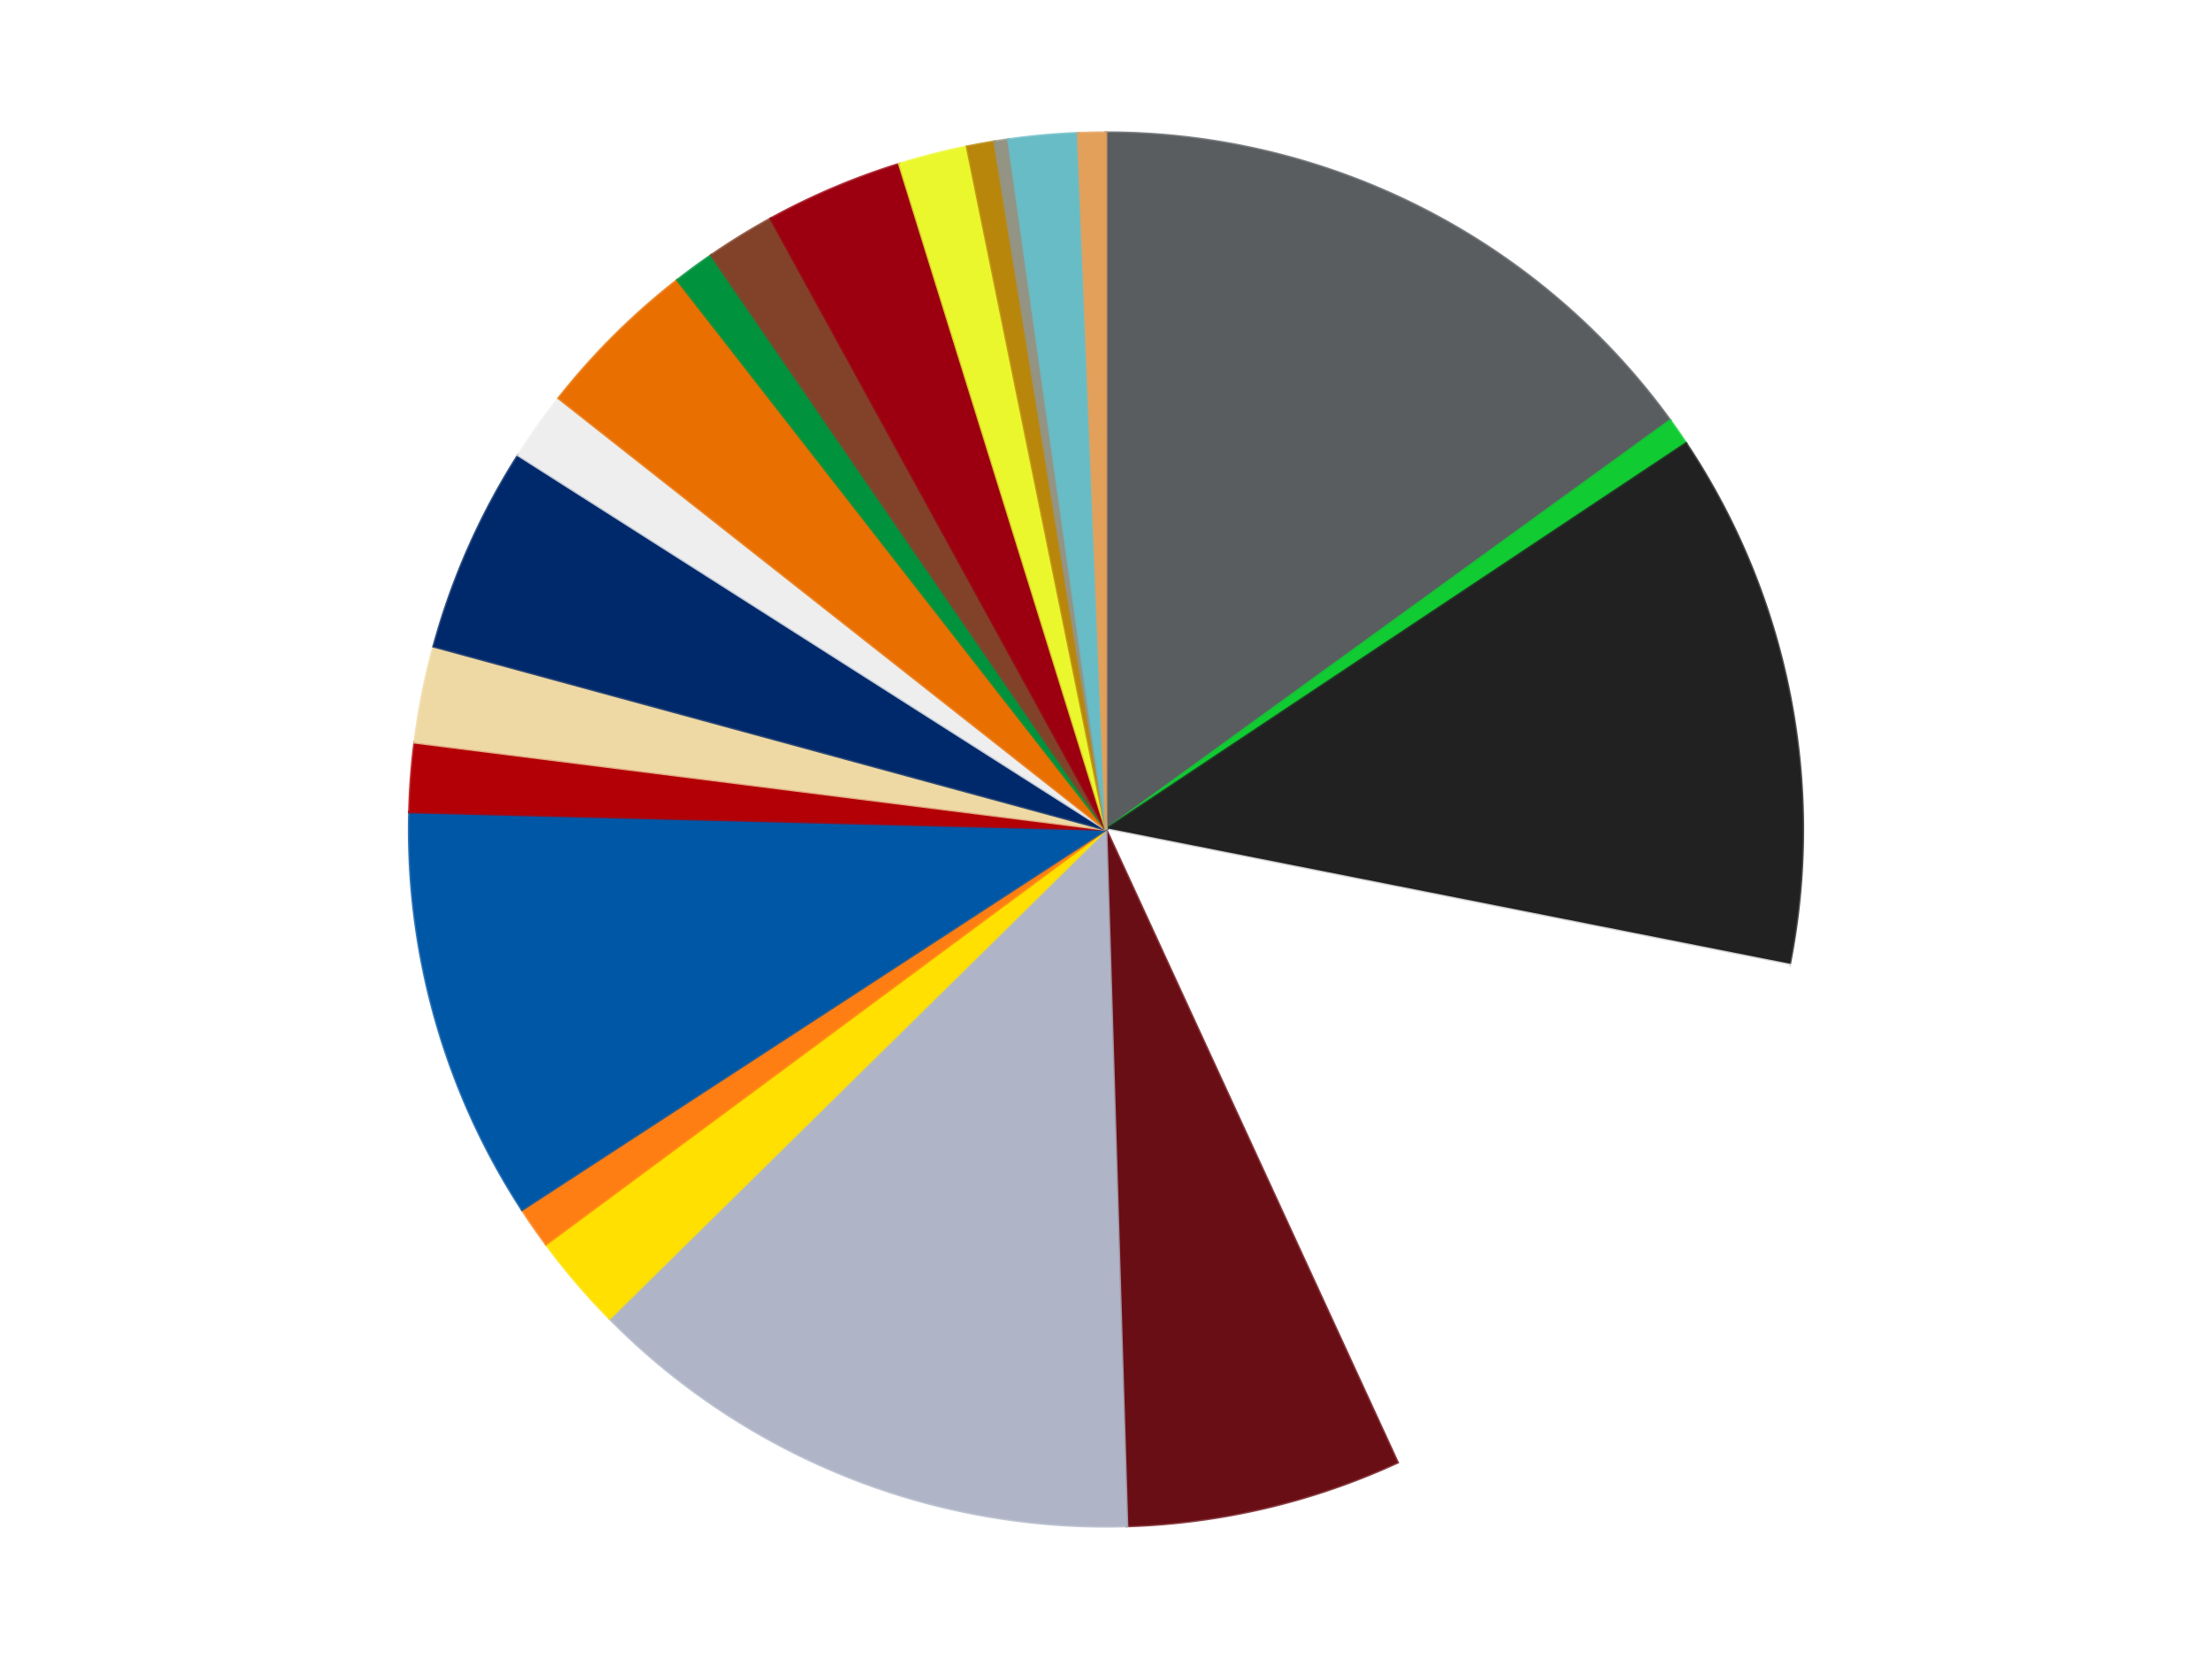 <?xml version='1.0' encoding='utf-8'?>
<svg xmlns="http://www.w3.org/2000/svg" xmlns:xlink="http://www.w3.org/1999/xlink" id="chart-e37febdd-85c1-4f3e-a432-8fd0026cfc46" class="pygal-chart" viewBox="0 0 800 600"><!--Generated with pygal 3.0.4 (lxml) ©Kozea 2012-2016 on 2024-07-03--><!--http://pygal.org--><!--http://github.com/Kozea/pygal--><defs><style type="text/css">#chart-e37febdd-85c1-4f3e-a432-8fd0026cfc46{-webkit-user-select:none;-webkit-font-smoothing:antialiased;font-family:Consolas,"Liberation Mono",Menlo,Courier,monospace}#chart-e37febdd-85c1-4f3e-a432-8fd0026cfc46 .title{font-family:Consolas,"Liberation Mono",Menlo,Courier,monospace;font-size:16px}#chart-e37febdd-85c1-4f3e-a432-8fd0026cfc46 .legends .legend text{font-family:Consolas,"Liberation Mono",Menlo,Courier,monospace;font-size:14px}#chart-e37febdd-85c1-4f3e-a432-8fd0026cfc46 .axis text{font-family:Consolas,"Liberation Mono",Menlo,Courier,monospace;font-size:10px}#chart-e37febdd-85c1-4f3e-a432-8fd0026cfc46 .axis text.major{font-family:Consolas,"Liberation Mono",Menlo,Courier,monospace;font-size:10px}#chart-e37febdd-85c1-4f3e-a432-8fd0026cfc46 .text-overlay text.value{font-family:Consolas,"Liberation Mono",Menlo,Courier,monospace;font-size:16px}#chart-e37febdd-85c1-4f3e-a432-8fd0026cfc46 .text-overlay text.label{font-family:Consolas,"Liberation Mono",Menlo,Courier,monospace;font-size:10px}#chart-e37febdd-85c1-4f3e-a432-8fd0026cfc46 .tooltip{font-family:Consolas,"Liberation Mono",Menlo,Courier,monospace;font-size:14px}#chart-e37febdd-85c1-4f3e-a432-8fd0026cfc46 text.no_data{font-family:Consolas,"Liberation Mono",Menlo,Courier,monospace;font-size:64px}
#chart-e37febdd-85c1-4f3e-a432-8fd0026cfc46{background-color:transparent}#chart-e37febdd-85c1-4f3e-a432-8fd0026cfc46 path,#chart-e37febdd-85c1-4f3e-a432-8fd0026cfc46 line,#chart-e37febdd-85c1-4f3e-a432-8fd0026cfc46 rect,#chart-e37febdd-85c1-4f3e-a432-8fd0026cfc46 circle{-webkit-transition:150ms;-moz-transition:150ms;transition:150ms}#chart-e37febdd-85c1-4f3e-a432-8fd0026cfc46 .graph &gt; .background{fill:transparent}#chart-e37febdd-85c1-4f3e-a432-8fd0026cfc46 .plot &gt; .background{fill:transparent}#chart-e37febdd-85c1-4f3e-a432-8fd0026cfc46 .graph{fill:rgba(0,0,0,.87)}#chart-e37febdd-85c1-4f3e-a432-8fd0026cfc46 text.no_data{fill:rgba(0,0,0,1)}#chart-e37febdd-85c1-4f3e-a432-8fd0026cfc46 .title{fill:rgba(0,0,0,1)}#chart-e37febdd-85c1-4f3e-a432-8fd0026cfc46 .legends .legend text{fill:rgba(0,0,0,.87)}#chart-e37febdd-85c1-4f3e-a432-8fd0026cfc46 .legends .legend:hover text{fill:rgba(0,0,0,1)}#chart-e37febdd-85c1-4f3e-a432-8fd0026cfc46 .axis .line{stroke:rgba(0,0,0,1)}#chart-e37febdd-85c1-4f3e-a432-8fd0026cfc46 .axis .guide.line{stroke:rgba(0,0,0,.54)}#chart-e37febdd-85c1-4f3e-a432-8fd0026cfc46 .axis .major.line{stroke:rgba(0,0,0,.87)}#chart-e37febdd-85c1-4f3e-a432-8fd0026cfc46 .axis text.major{fill:rgba(0,0,0,1)}#chart-e37febdd-85c1-4f3e-a432-8fd0026cfc46 .axis.y .guides:hover .guide.line,#chart-e37febdd-85c1-4f3e-a432-8fd0026cfc46 .line-graph .axis.x .guides:hover .guide.line,#chart-e37febdd-85c1-4f3e-a432-8fd0026cfc46 .stackedline-graph .axis.x .guides:hover .guide.line,#chart-e37febdd-85c1-4f3e-a432-8fd0026cfc46 .xy-graph .axis.x .guides:hover .guide.line{stroke:rgba(0,0,0,1)}#chart-e37febdd-85c1-4f3e-a432-8fd0026cfc46 .axis .guides:hover text{fill:rgba(0,0,0,1)}#chart-e37febdd-85c1-4f3e-a432-8fd0026cfc46 .reactive{fill-opacity:1.0;stroke-opacity:.8;stroke-width:1}#chart-e37febdd-85c1-4f3e-a432-8fd0026cfc46 .ci{stroke:rgba(0,0,0,.87)}#chart-e37febdd-85c1-4f3e-a432-8fd0026cfc46 .reactive.active,#chart-e37febdd-85c1-4f3e-a432-8fd0026cfc46 .active .reactive{fill-opacity:0.6;stroke-opacity:.9;stroke-width:4}#chart-e37febdd-85c1-4f3e-a432-8fd0026cfc46 .ci .reactive.active{stroke-width:1.5}#chart-e37febdd-85c1-4f3e-a432-8fd0026cfc46 .series text{fill:rgba(0,0,0,1)}#chart-e37febdd-85c1-4f3e-a432-8fd0026cfc46 .tooltip rect{fill:transparent;stroke:rgba(0,0,0,1);-webkit-transition:opacity 150ms;-moz-transition:opacity 150ms;transition:opacity 150ms}#chart-e37febdd-85c1-4f3e-a432-8fd0026cfc46 .tooltip .label{fill:rgba(0,0,0,.87)}#chart-e37febdd-85c1-4f3e-a432-8fd0026cfc46 .tooltip .label{fill:rgba(0,0,0,.87)}#chart-e37febdd-85c1-4f3e-a432-8fd0026cfc46 .tooltip .legend{font-size:.8em;fill:rgba(0,0,0,.54)}#chart-e37febdd-85c1-4f3e-a432-8fd0026cfc46 .tooltip .x_label{font-size:.6em;fill:rgba(0,0,0,1)}#chart-e37febdd-85c1-4f3e-a432-8fd0026cfc46 .tooltip .xlink{font-size:.5em;text-decoration:underline}#chart-e37febdd-85c1-4f3e-a432-8fd0026cfc46 .tooltip .value{font-size:1.5em}#chart-e37febdd-85c1-4f3e-a432-8fd0026cfc46 .bound{font-size:.5em}#chart-e37febdd-85c1-4f3e-a432-8fd0026cfc46 .max-value{font-size:.75em;fill:rgba(0,0,0,.54)}#chart-e37febdd-85c1-4f3e-a432-8fd0026cfc46 .map-element{fill:transparent;stroke:rgba(0,0,0,.54) !important}#chart-e37febdd-85c1-4f3e-a432-8fd0026cfc46 .map-element .reactive{fill-opacity:inherit;stroke-opacity:inherit}#chart-e37febdd-85c1-4f3e-a432-8fd0026cfc46 .color-0,#chart-e37febdd-85c1-4f3e-a432-8fd0026cfc46 .color-0 a:visited{stroke:#f44336;fill:#f44336}#chart-e37febdd-85c1-4f3e-a432-8fd0026cfc46 .color-1,#chart-e37febdd-85c1-4f3e-a432-8fd0026cfc46 .color-1 a:visited{stroke:#3f51b5;fill:#3f51b5}#chart-e37febdd-85c1-4f3e-a432-8fd0026cfc46 .color-2,#chart-e37febdd-85c1-4f3e-a432-8fd0026cfc46 .color-2 a:visited{stroke:#009688;fill:#009688}#chart-e37febdd-85c1-4f3e-a432-8fd0026cfc46 .color-3,#chart-e37febdd-85c1-4f3e-a432-8fd0026cfc46 .color-3 a:visited{stroke:#ffc107;fill:#ffc107}#chart-e37febdd-85c1-4f3e-a432-8fd0026cfc46 .color-4,#chart-e37febdd-85c1-4f3e-a432-8fd0026cfc46 .color-4 a:visited{stroke:#ff5722;fill:#ff5722}#chart-e37febdd-85c1-4f3e-a432-8fd0026cfc46 .color-5,#chart-e37febdd-85c1-4f3e-a432-8fd0026cfc46 .color-5 a:visited{stroke:#9c27b0;fill:#9c27b0}#chart-e37febdd-85c1-4f3e-a432-8fd0026cfc46 .color-6,#chart-e37febdd-85c1-4f3e-a432-8fd0026cfc46 .color-6 a:visited{stroke:#03a9f4;fill:#03a9f4}#chart-e37febdd-85c1-4f3e-a432-8fd0026cfc46 .color-7,#chart-e37febdd-85c1-4f3e-a432-8fd0026cfc46 .color-7 a:visited{stroke:#8bc34a;fill:#8bc34a}#chart-e37febdd-85c1-4f3e-a432-8fd0026cfc46 .color-8,#chart-e37febdd-85c1-4f3e-a432-8fd0026cfc46 .color-8 a:visited{stroke:#ff9800;fill:#ff9800}#chart-e37febdd-85c1-4f3e-a432-8fd0026cfc46 .color-9,#chart-e37febdd-85c1-4f3e-a432-8fd0026cfc46 .color-9 a:visited{stroke:#e91e63;fill:#e91e63}#chart-e37febdd-85c1-4f3e-a432-8fd0026cfc46 .color-10,#chart-e37febdd-85c1-4f3e-a432-8fd0026cfc46 .color-10 a:visited{stroke:#2196f3;fill:#2196f3}#chart-e37febdd-85c1-4f3e-a432-8fd0026cfc46 .color-11,#chart-e37febdd-85c1-4f3e-a432-8fd0026cfc46 .color-11 a:visited{stroke:#4caf50;fill:#4caf50}#chart-e37febdd-85c1-4f3e-a432-8fd0026cfc46 .color-12,#chart-e37febdd-85c1-4f3e-a432-8fd0026cfc46 .color-12 a:visited{stroke:#ffeb3b;fill:#ffeb3b}#chart-e37febdd-85c1-4f3e-a432-8fd0026cfc46 .color-13,#chart-e37febdd-85c1-4f3e-a432-8fd0026cfc46 .color-13 a:visited{stroke:#673ab7;fill:#673ab7}#chart-e37febdd-85c1-4f3e-a432-8fd0026cfc46 .color-14,#chart-e37febdd-85c1-4f3e-a432-8fd0026cfc46 .color-14 a:visited{stroke:#00bcd4;fill:#00bcd4}#chart-e37febdd-85c1-4f3e-a432-8fd0026cfc46 .color-15,#chart-e37febdd-85c1-4f3e-a432-8fd0026cfc46 .color-15 a:visited{stroke:#cddc39;fill:#cddc39}#chart-e37febdd-85c1-4f3e-a432-8fd0026cfc46 .color-16,#chart-e37febdd-85c1-4f3e-a432-8fd0026cfc46 .color-16 a:visited{stroke:#9e9e9e;fill:#9e9e9e}#chart-e37febdd-85c1-4f3e-a432-8fd0026cfc46 .color-17,#chart-e37febdd-85c1-4f3e-a432-8fd0026cfc46 .color-17 a:visited{stroke:#607d8b;fill:#607d8b}#chart-e37febdd-85c1-4f3e-a432-8fd0026cfc46 .color-18,#chart-e37febdd-85c1-4f3e-a432-8fd0026cfc46 .color-18 a:visited{stroke:#7b0f07;fill:#7b0f07}#chart-e37febdd-85c1-4f3e-a432-8fd0026cfc46 .color-19,#chart-e37febdd-85c1-4f3e-a432-8fd0026cfc46 .color-19 a:visited{stroke:#141938;fill:#141938}#chart-e37febdd-85c1-4f3e-a432-8fd0026cfc46 .color-20,#chart-e37febdd-85c1-4f3e-a432-8fd0026cfc46 .color-20 a:visited{stroke:#000000;fill:#000000}#chart-e37febdd-85c1-4f3e-a432-8fd0026cfc46 .color-21,#chart-e37febdd-85c1-4f3e-a432-8fd0026cfc46 .color-21 a:visited{stroke:#5e4600;fill:#5e4600}#chart-e37febdd-85c1-4f3e-a432-8fd0026cfc46 .text-overlay .color-0 text{fill:black}#chart-e37febdd-85c1-4f3e-a432-8fd0026cfc46 .text-overlay .color-1 text{fill:black}#chart-e37febdd-85c1-4f3e-a432-8fd0026cfc46 .text-overlay .color-2 text{fill:black}#chart-e37febdd-85c1-4f3e-a432-8fd0026cfc46 .text-overlay .color-3 text{fill:black}#chart-e37febdd-85c1-4f3e-a432-8fd0026cfc46 .text-overlay .color-4 text{fill:black}#chart-e37febdd-85c1-4f3e-a432-8fd0026cfc46 .text-overlay .color-5 text{fill:black}#chart-e37febdd-85c1-4f3e-a432-8fd0026cfc46 .text-overlay .color-6 text{fill:black}#chart-e37febdd-85c1-4f3e-a432-8fd0026cfc46 .text-overlay .color-7 text{fill:black}#chart-e37febdd-85c1-4f3e-a432-8fd0026cfc46 .text-overlay .color-8 text{fill:black}#chart-e37febdd-85c1-4f3e-a432-8fd0026cfc46 .text-overlay .color-9 text{fill:black}#chart-e37febdd-85c1-4f3e-a432-8fd0026cfc46 .text-overlay .color-10 text{fill:black}#chart-e37febdd-85c1-4f3e-a432-8fd0026cfc46 .text-overlay .color-11 text{fill:black}#chart-e37febdd-85c1-4f3e-a432-8fd0026cfc46 .text-overlay .color-12 text{fill:black}#chart-e37febdd-85c1-4f3e-a432-8fd0026cfc46 .text-overlay .color-13 text{fill:black}#chart-e37febdd-85c1-4f3e-a432-8fd0026cfc46 .text-overlay .color-14 text{fill:black}#chart-e37febdd-85c1-4f3e-a432-8fd0026cfc46 .text-overlay .color-15 text{fill:black}#chart-e37febdd-85c1-4f3e-a432-8fd0026cfc46 .text-overlay .color-16 text{fill:black}#chart-e37febdd-85c1-4f3e-a432-8fd0026cfc46 .text-overlay .color-17 text{fill:black}#chart-e37febdd-85c1-4f3e-a432-8fd0026cfc46 .text-overlay .color-18 text{fill:black}#chart-e37febdd-85c1-4f3e-a432-8fd0026cfc46 .text-overlay .color-19 text{fill:white}#chart-e37febdd-85c1-4f3e-a432-8fd0026cfc46 .text-overlay .color-20 text{fill:white}#chart-e37febdd-85c1-4f3e-a432-8fd0026cfc46 .text-overlay .color-21 text{fill:black}
#chart-e37febdd-85c1-4f3e-a432-8fd0026cfc46 text.no_data{text-anchor:middle}#chart-e37febdd-85c1-4f3e-a432-8fd0026cfc46 .guide.line{fill:none}#chart-e37febdd-85c1-4f3e-a432-8fd0026cfc46 .centered{text-anchor:middle}#chart-e37febdd-85c1-4f3e-a432-8fd0026cfc46 .title{text-anchor:middle}#chart-e37febdd-85c1-4f3e-a432-8fd0026cfc46 .legends .legend text{fill-opacity:1}#chart-e37febdd-85c1-4f3e-a432-8fd0026cfc46 .axis.x text{text-anchor:middle}#chart-e37febdd-85c1-4f3e-a432-8fd0026cfc46 .axis.x:not(.web) text[transform]{text-anchor:start}#chart-e37febdd-85c1-4f3e-a432-8fd0026cfc46 .axis.x:not(.web) text[transform].backwards{text-anchor:end}#chart-e37febdd-85c1-4f3e-a432-8fd0026cfc46 .axis.y text{text-anchor:end}#chart-e37febdd-85c1-4f3e-a432-8fd0026cfc46 .axis.y text[transform].backwards{text-anchor:start}#chart-e37febdd-85c1-4f3e-a432-8fd0026cfc46 .axis.y2 text{text-anchor:start}#chart-e37febdd-85c1-4f3e-a432-8fd0026cfc46 .axis.y2 text[transform].backwards{text-anchor:end}#chart-e37febdd-85c1-4f3e-a432-8fd0026cfc46 .axis .guide.line{stroke-dasharray:4,4;stroke:black}#chart-e37febdd-85c1-4f3e-a432-8fd0026cfc46 .axis .major.guide.line{stroke-dasharray:6,6;stroke:black}#chart-e37febdd-85c1-4f3e-a432-8fd0026cfc46 .horizontal .axis.y .guide.line,#chart-e37febdd-85c1-4f3e-a432-8fd0026cfc46 .horizontal .axis.y2 .guide.line,#chart-e37febdd-85c1-4f3e-a432-8fd0026cfc46 .vertical .axis.x .guide.line{opacity:0}#chart-e37febdd-85c1-4f3e-a432-8fd0026cfc46 .horizontal .axis.always_show .guide.line,#chart-e37febdd-85c1-4f3e-a432-8fd0026cfc46 .vertical .axis.always_show .guide.line{opacity:1 !important}#chart-e37febdd-85c1-4f3e-a432-8fd0026cfc46 .axis.y .guides:hover .guide.line,#chart-e37febdd-85c1-4f3e-a432-8fd0026cfc46 .axis.y2 .guides:hover .guide.line,#chart-e37febdd-85c1-4f3e-a432-8fd0026cfc46 .axis.x .guides:hover .guide.line{opacity:1}#chart-e37febdd-85c1-4f3e-a432-8fd0026cfc46 .axis .guides:hover text{opacity:1}#chart-e37febdd-85c1-4f3e-a432-8fd0026cfc46 .nofill{fill:none}#chart-e37febdd-85c1-4f3e-a432-8fd0026cfc46 .subtle-fill{fill-opacity:.2}#chart-e37febdd-85c1-4f3e-a432-8fd0026cfc46 .dot{stroke-width:1px;fill-opacity:1;stroke-opacity:1}#chart-e37febdd-85c1-4f3e-a432-8fd0026cfc46 .dot.active{stroke-width:5px}#chart-e37febdd-85c1-4f3e-a432-8fd0026cfc46 .dot.negative{fill:transparent}#chart-e37febdd-85c1-4f3e-a432-8fd0026cfc46 text,#chart-e37febdd-85c1-4f3e-a432-8fd0026cfc46 tspan{stroke:none !important}#chart-e37febdd-85c1-4f3e-a432-8fd0026cfc46 .series text.active{opacity:1}#chart-e37febdd-85c1-4f3e-a432-8fd0026cfc46 .tooltip rect{fill-opacity:.95;stroke-width:.5}#chart-e37febdd-85c1-4f3e-a432-8fd0026cfc46 .tooltip text{fill-opacity:1}#chart-e37febdd-85c1-4f3e-a432-8fd0026cfc46 .showable{visibility:hidden}#chart-e37febdd-85c1-4f3e-a432-8fd0026cfc46 .showable.shown{visibility:visible}#chart-e37febdd-85c1-4f3e-a432-8fd0026cfc46 .gauge-background{fill:rgba(229,229,229,1);stroke:none}#chart-e37febdd-85c1-4f3e-a432-8fd0026cfc46 .bg-lines{stroke:transparent;stroke-width:2px}</style><script type="text/javascript">window.pygal = window.pygal || {};window.pygal.config = window.pygal.config || {};window.pygal.config['e37febdd-85c1-4f3e-a432-8fd0026cfc46'] = {"allow_interruptions": false, "box_mode": "extremes", "classes": ["pygal-chart"], "css": ["file://style.css", "file://graph.css"], "defs": [], "disable_xml_declaration": false, "dots_size": 2.5, "dynamic_print_values": false, "explicit_size": false, "fill": false, "force_uri_protocol": "https", "formatter": null, "half_pie": false, "height": 600, "include_x_axis": false, "inner_radius": 0, "interpolate": null, "interpolation_parameters": {}, "interpolation_precision": 250, "inverse_y_axis": false, "js": ["//kozea.github.io/pygal.js/2.0.x/pygal-tooltips.min.js"], "legend_at_bottom": false, "legend_at_bottom_columns": null, "legend_box_size": 12, "logarithmic": false, "margin": 20, "margin_bottom": null, "margin_left": null, "margin_right": null, "margin_top": null, "max_scale": 16, "min_scale": 4, "missing_value_fill_truncation": "x", "no_data_text": "No data", "no_prefix": false, "order_min": null, "pretty_print": false, "print_labels": false, "print_values": false, "print_values_position": "center", "print_zeroes": true, "range": null, "rounded_bars": null, "secondary_range": null, "show_dots": true, "show_legend": false, "show_minor_x_labels": true, "show_minor_y_labels": true, "show_only_major_dots": false, "show_x_guides": false, "show_x_labels": true, "show_y_guides": true, "show_y_labels": true, "spacing": 10, "stack_from_top": false, "strict": false, "stroke": true, "stroke_style": null, "style": {"background": "transparent", "ci_colors": [], "colors": ["#F44336", "#3F51B5", "#009688", "#FFC107", "#FF5722", "#9C27B0", "#03A9F4", "#8BC34A", "#FF9800", "#E91E63", "#2196F3", "#4CAF50", "#FFEB3B", "#673AB7", "#00BCD4", "#CDDC39", "#9E9E9E", "#607D8B"], "dot_opacity": "1", "font_family": "Consolas, \"Liberation Mono\", Menlo, Courier, monospace", "foreground": "rgba(0, 0, 0, .87)", "foreground_strong": "rgba(0, 0, 0, 1)", "foreground_subtle": "rgba(0, 0, 0, .54)", "guide_stroke_color": "black", "guide_stroke_dasharray": "4,4", "label_font_family": "Consolas, \"Liberation Mono\", Menlo, Courier, monospace", "label_font_size": 10, "legend_font_family": "Consolas, \"Liberation Mono\", Menlo, Courier, monospace", "legend_font_size": 14, "major_guide_stroke_color": "black", "major_guide_stroke_dasharray": "6,6", "major_label_font_family": "Consolas, \"Liberation Mono\", Menlo, Courier, monospace", "major_label_font_size": 10, "no_data_font_family": "Consolas, \"Liberation Mono\", Menlo, Courier, monospace", "no_data_font_size": 64, "opacity": "1.0", "opacity_hover": "0.6", "plot_background": "transparent", "stroke_opacity": ".8", "stroke_opacity_hover": ".9", "stroke_width": "1", "stroke_width_hover": "4", "title_font_family": "Consolas, \"Liberation Mono\", Menlo, Courier, monospace", "title_font_size": 16, "tooltip_font_family": "Consolas, \"Liberation Mono\", Menlo, Courier, monospace", "tooltip_font_size": 14, "transition": "150ms", "value_background": "rgba(229, 229, 229, 1)", "value_colors": [], "value_font_family": "Consolas, \"Liberation Mono\", Menlo, Courier, monospace", "value_font_size": 16, "value_label_font_family": "Consolas, \"Liberation Mono\", Menlo, Courier, monospace", "value_label_font_size": 10}, "title": null, "tooltip_border_radius": 0, "tooltip_fancy_mode": true, "truncate_label": null, "truncate_legend": null, "width": 800, "x_label_rotation": 0, "x_labels": null, "x_labels_major": null, "x_labels_major_count": null, "x_labels_major_every": null, "x_title": null, "xrange": null, "y_label_rotation": 0, "y_labels": null, "y_labels_major": null, "y_labels_major_count": null, "y_labels_major_every": null, "y_title": null, "zero": 0, "legends": ["Dark Bluish Gray", "Bright Green", "Black", "White", "Dark Red", "Light Bluish Gray", "Yellow", "Orange", "Blue", "Red", "Tan", "Trans-Dark Blue", "Trans-Clear", "Trans-Orange", "Green", "Reddish Brown", "Trans-Red", "Trans-Yellow", "Metallic Gold", "Trans-Black", "Trans-Light Blue", "Medium Nougat"]}</script><script type="text/javascript" xlink:href="https://kozea.github.io/pygal.js/2.0.x/pygal-tooltips.min.js"/></defs><title>Pygal</title><g class="graph pie-graph vertical"><rect x="0" y="0" width="800" height="600" class="background"/><g transform="translate(20, 20)" class="plot"><rect x="0" y="0" width="760" height="560" class="background"/><g class="series serie-0 color-0"><g class="slices"><g class="slice" style="fill: #595D60; stroke: #595D60"><path d="M380 28 A252 252 0 0 1 584.021 132.083 L380 280 A0 0 0 0 0 380 280 z" class="slice reactive tooltip-trigger"/><desc class="value">47</desc><desc class="x centered">437.2591370750439</desc><desc class="y centered">167.76189942171447</desc></g></g></g><g class="series serie-1 color-1"><g class="slices"><g class="slice" style="fill: #10CB31; stroke: #10CB31"><path d="M584.021 132.083 A252 252 0 0 1 589.793 140.391 L380 280 A0 0 0 0 0 380 280 z" class="slice reactive tooltip-trigger"/><desc class="value">2</desc><desc class="x centered">483.4744229234961</desc><desc class="y centered">208.10393751637395</desc></g></g></g><g class="series serie-2 color-2"><g class="slices"><g class="slice" style="fill: #212121; stroke: #212121"><path d="M589.793 140.391 A252 252 0 0 1 627.189 329.008 L380 280 A0 0 0 0 0 380 280 z" class="slice reactive tooltip-trigger"/><desc class="value">39</desc><desc class="x centered">503.5943412786648</desc><desc class="y centered">255.49614716227384</desc></g></g></g><g class="series serie-3 color-3"><g class="slices"><g class="slice" style="fill: #FFFFFF; stroke: #FFFFFF"><path d="M627.189 329.008 A252 252 0 0 1 485.416 508.892 L380 280 A0 0 0 0 0 380 280 z" class="slice reactive tooltip-trigger"/><desc class="value">47</desc><desc class="x centered">478.9597193558703</desc><desc class="y centered">357.99342244707174</desc></g></g></g><g class="series serie-4 color-4"><g class="slices"><g class="slice" style="fill: #6A0E15; stroke: #6A0E15"><path d="M485.416 508.892 A252 252 0 0 1 387.587 531.886 L380 280 A0 0 0 0 0 380 280 z" class="slice reactive tooltip-trigger"/><desc class="value">20</desc><desc class="x centered">408.82966494007195</desc><desc class="y centered">402.65745154471125</desc></g></g></g><g class="series serie-5 color-5"><g class="slices"><g class="slice" style="fill: #AFB5C7; stroke: #AFB5C7"><path d="M387.587 531.886 A252 252 0 0 1 200.473 456.844 L380 280 A0 0 0 0 0 380 280 z" class="slice reactive tooltip-trigger"/><desc class="value">41</desc><desc class="x centered">333.0993831341274</desc><desc class="y centered">396.945851305639</desc></g></g></g><g class="series serie-6 color-6"><g class="slices"><g class="slice" style="fill: #FFE001; stroke: #FFE001"><path d="M200.473 456.844 A252 252 0 0 1 177.474 429.957 L380 280 A0 0 0 0 0 380 280 z" class="slice reactive tooltip-trigger"/><desc class="value">7</desc><desc class="x centered">284.2504756240208</desc><desc class="y centered">361.902555404418</desc></g></g></g><g class="series serie-7 color-7"><g class="slices"><g class="slice" style="fill: #FF7E14; stroke: #FF7E14"><path d="M177.474 429.957 A252 252 0 0 1 168.816 417.496 L380 280 A0 0 0 0 0 380 280 z" class="slice reactive tooltip-trigger"/><desc class="value">3</desc><desc class="x centered">276.5255770765039</desc><desc class="y centered">351.8960624836261</desc></g></g></g><g class="series serie-8 color-8"><g class="slices"><g class="slice" style="fill: #0057A6; stroke: #0057A6"><path d="M168.816 417.496 A252 252 0 0 1 128.079 273.677 L380 280 A0 0 0 0 0 380 280 z" class="slice reactive tooltip-trigger"/><desc class="value">30</desc><desc class="x centered">258.76933669965246</desc><desc class="y centered">314.33840817157625</desc></g></g></g><g class="series serie-9 color-9"><g class="slices"><g class="slice" style="fill: #B30006; stroke: #B30006"><path d="M128.079 273.677 A252 252 0 0 1 129.981 248.466 L380 280 A0 0 0 0 0 380 280 z" class="slice reactive tooltip-trigger"/><desc class="value">5</desc><desc class="x centered">254.35683631887844</desc><desc class="y centered">270.5239554560517</desc></g></g></g><g class="series serie-10 color-10"><g class="slices"><g class="slice" style="fill: #EED9A4; stroke: #EED9A4"><path d="M129.981 248.466 A252 252 0 0 1 136.862 213.76 L380 280 A0 0 0 0 0 380 280 z" class="slice reactive tooltip-trigger"/><desc class="value">7</desc><desc class="x centered">256.40565872133527</desc><desc class="y centered">255.4961471622738</desc></g></g></g><g class="series serie-11 color-11"><g class="slices"><g class="slice" style="fill: #00296B; stroke: #00296B"><path d="M136.862 213.76 A252 252 0 0 1 167.446 144.63 L380 280 A0 0 0 0 0 380 280 z" class="slice reactive tooltip-trigger"/><desc class="value">15</desc><desc class="x centered">264.7735646516851</desc><desc class="y centered">229.02090039123277</desc></g></g></g><g class="series serie-12 color-12"><g class="slices"><g class="slice" style="fill: #EEEEEE; stroke: #EEEEEE"><path d="M167.446 144.63 A252 252 0 0 1 182.081 124.013 L380 280 A0 0 0 0 0 380 280 z" class="slice reactive tooltip-trigger"/><desc class="value">5</desc><desc class="x centered">277.25240048865146</desc><desc class="y centered">207.0689997692646</desc></g></g></g><g class="series serie-13 color-13"><g class="slices"><g class="slice" style="fill: #E96F01; stroke: #E96F01"><path d="M182.081 124.013 A252 252 0 0 1 225.008 81.3 L380 280 A0 0 0 0 0 380 280 z" class="slice reactive tooltip-trigger"/><desc class="value">12</desc><desc class="x centered">291.1283894235869</desc><desc class="y centered">190.6812626961488</desc></g></g></g><g class="series serie-14 color-14"><g class="slices"><g class="slice" style="fill: #00923D; stroke: #00923D"><path d="M225.008 81.3 A252 252 0 0 1 237.248 72.332 L380 280 A0 0 0 0 0 380 280 z" class="slice reactive tooltip-trigger"/><desc class="value">3</desc><desc class="x centered">305.5304014561051</desc><desc class="y centered">178.36202042193517</desc></g></g></g><g class="series serie-15 color-15"><g class="slices"><g class="slice" style="fill: #82422A; stroke: #82422A"><path d="M237.248 72.332 A252 252 0 0 1 258.775 59.073 L380 280 A0 0 0 0 0 380 280 z" class="slice reactive tooltip-trigger"/><desc class="value">5</desc><desc class="x centered">313.9227301695515</desc><desc class="y centered">172.71629009139315</desc></g></g></g><g class="series serie-16 color-16"><g class="slices"><g class="slice" style="fill: #9C0010; stroke: #9C0010"><path d="M258.775 59.073 A252 252 0 0 1 305.261 39.338 L380 280 A0 0 0 0 0 380 280 z" class="slice reactive tooltip-trigger"/><desc class="value">10</desc><desc class="x centered">330.761410487854</desc><desc class="y centered">164.01913389332537</desc></g></g></g><g class="series serie-17 color-17"><g class="slices"><g class="slice" style="fill: #EBF72D; stroke: #EBF72D"><path d="M305.261 39.338 A252 252 0 0 1 329.752 33.06 L380 280 A0 0 0 0 0 380 280 z" class="slice reactive tooltip-trigger"/><desc class="value">5</desc><desc class="x centered">348.71407413577185</desc><desc class="y centered">157.94595114123408</desc></g></g></g><g class="series serie-18 color-18"><g class="slices"><g class="slice" style="fill: #B8860B; stroke: #B8860B"><path d="M329.752 33.06 A252 252 0 0 1 339.704 31.243 L380 280 A0 0 0 0 0 380 280 z" class="slice reactive tooltip-trigger"/><desc class="value">2</desc><desc class="x centered">357.35963546230937</desc><desc class="y centered">156.0507608187913</desc></g></g></g><g class="series serie-19 color-19"><g class="slices"><g class="slice" style="fill: #939484; stroke: #939484"><path d="M339.704 31.243 A252 252 0 0 1 344.706 30.484 L380 280 A0 0 0 0 0 380 280 z" class="slice reactive tooltip-trigger"/><desc class="value">1</desc><desc class="x centered">361.1015838780177</desc><desc class="y centered">155.42532413014112</desc></g></g></g><g class="series serie-20 color-20"><g class="slices"><g class="slice" style="fill: #68BCC5; stroke: #68BCC5"><path d="M344.706 30.484 A252 252 0 0 1 369.885 28.203 L380 280 A0 0 0 0 0 380 280 z" class="slice reactive tooltip-trigger"/><desc class="value">5</desc><desc class="x centered">368.6334731960968</desc><desc class="y centered">154.5137375310901</desc></g></g></g><g class="series serie-21 color-21"><g class="slices"><g class="slice" style="fill: #E3A05B; stroke: #E3A05B"><path d="M369.885 28.203 A252 252 0 0 1 380 28 L380 280 A0 0 0 0 0 380 280 z" class="slice reactive tooltip-trigger"/><desc class="value">2</desc><desc class="x centered">377.47083648773344</desc><desc class="y centered">154.02538616082916</desc></g></g></g></g><g class="titles"/><g transform="translate(20, 20)" class="plot overlay"><g class="series serie-0 color-0"/><g class="series serie-1 color-1"/><g class="series serie-2 color-2"/><g class="series serie-3 color-3"/><g class="series serie-4 color-4"/><g class="series serie-5 color-5"/><g class="series serie-6 color-6"/><g class="series serie-7 color-7"/><g class="series serie-8 color-8"/><g class="series serie-9 color-9"/><g class="series serie-10 color-10"/><g class="series serie-11 color-11"/><g class="series serie-12 color-12"/><g class="series serie-13 color-13"/><g class="series serie-14 color-14"/><g class="series serie-15 color-15"/><g class="series serie-16 color-16"/><g class="series serie-17 color-17"/><g class="series serie-18 color-18"/><g class="series serie-19 color-19"/><g class="series serie-20 color-20"/><g class="series serie-21 color-21"/></g><g transform="translate(20, 20)" class="plot text-overlay"><g class="series serie-0 color-0"/><g class="series serie-1 color-1"/><g class="series serie-2 color-2"/><g class="series serie-3 color-3"/><g class="series serie-4 color-4"/><g class="series serie-5 color-5"/><g class="series serie-6 color-6"/><g class="series serie-7 color-7"/><g class="series serie-8 color-8"/><g class="series serie-9 color-9"/><g class="series serie-10 color-10"/><g class="series serie-11 color-11"/><g class="series serie-12 color-12"/><g class="series serie-13 color-13"/><g class="series serie-14 color-14"/><g class="series serie-15 color-15"/><g class="series serie-16 color-16"/><g class="series serie-17 color-17"/><g class="series serie-18 color-18"/><g class="series serie-19 color-19"/><g class="series serie-20 color-20"/><g class="series serie-21 color-21"/></g><g transform="translate(20, 20)" class="plot tooltip-overlay"><g transform="translate(0 0)" style="opacity: 0" class="tooltip"><rect rx="0" ry="0" width="0" height="0" class="tooltip-box"/><g class="text"/></g></g></g></svg>